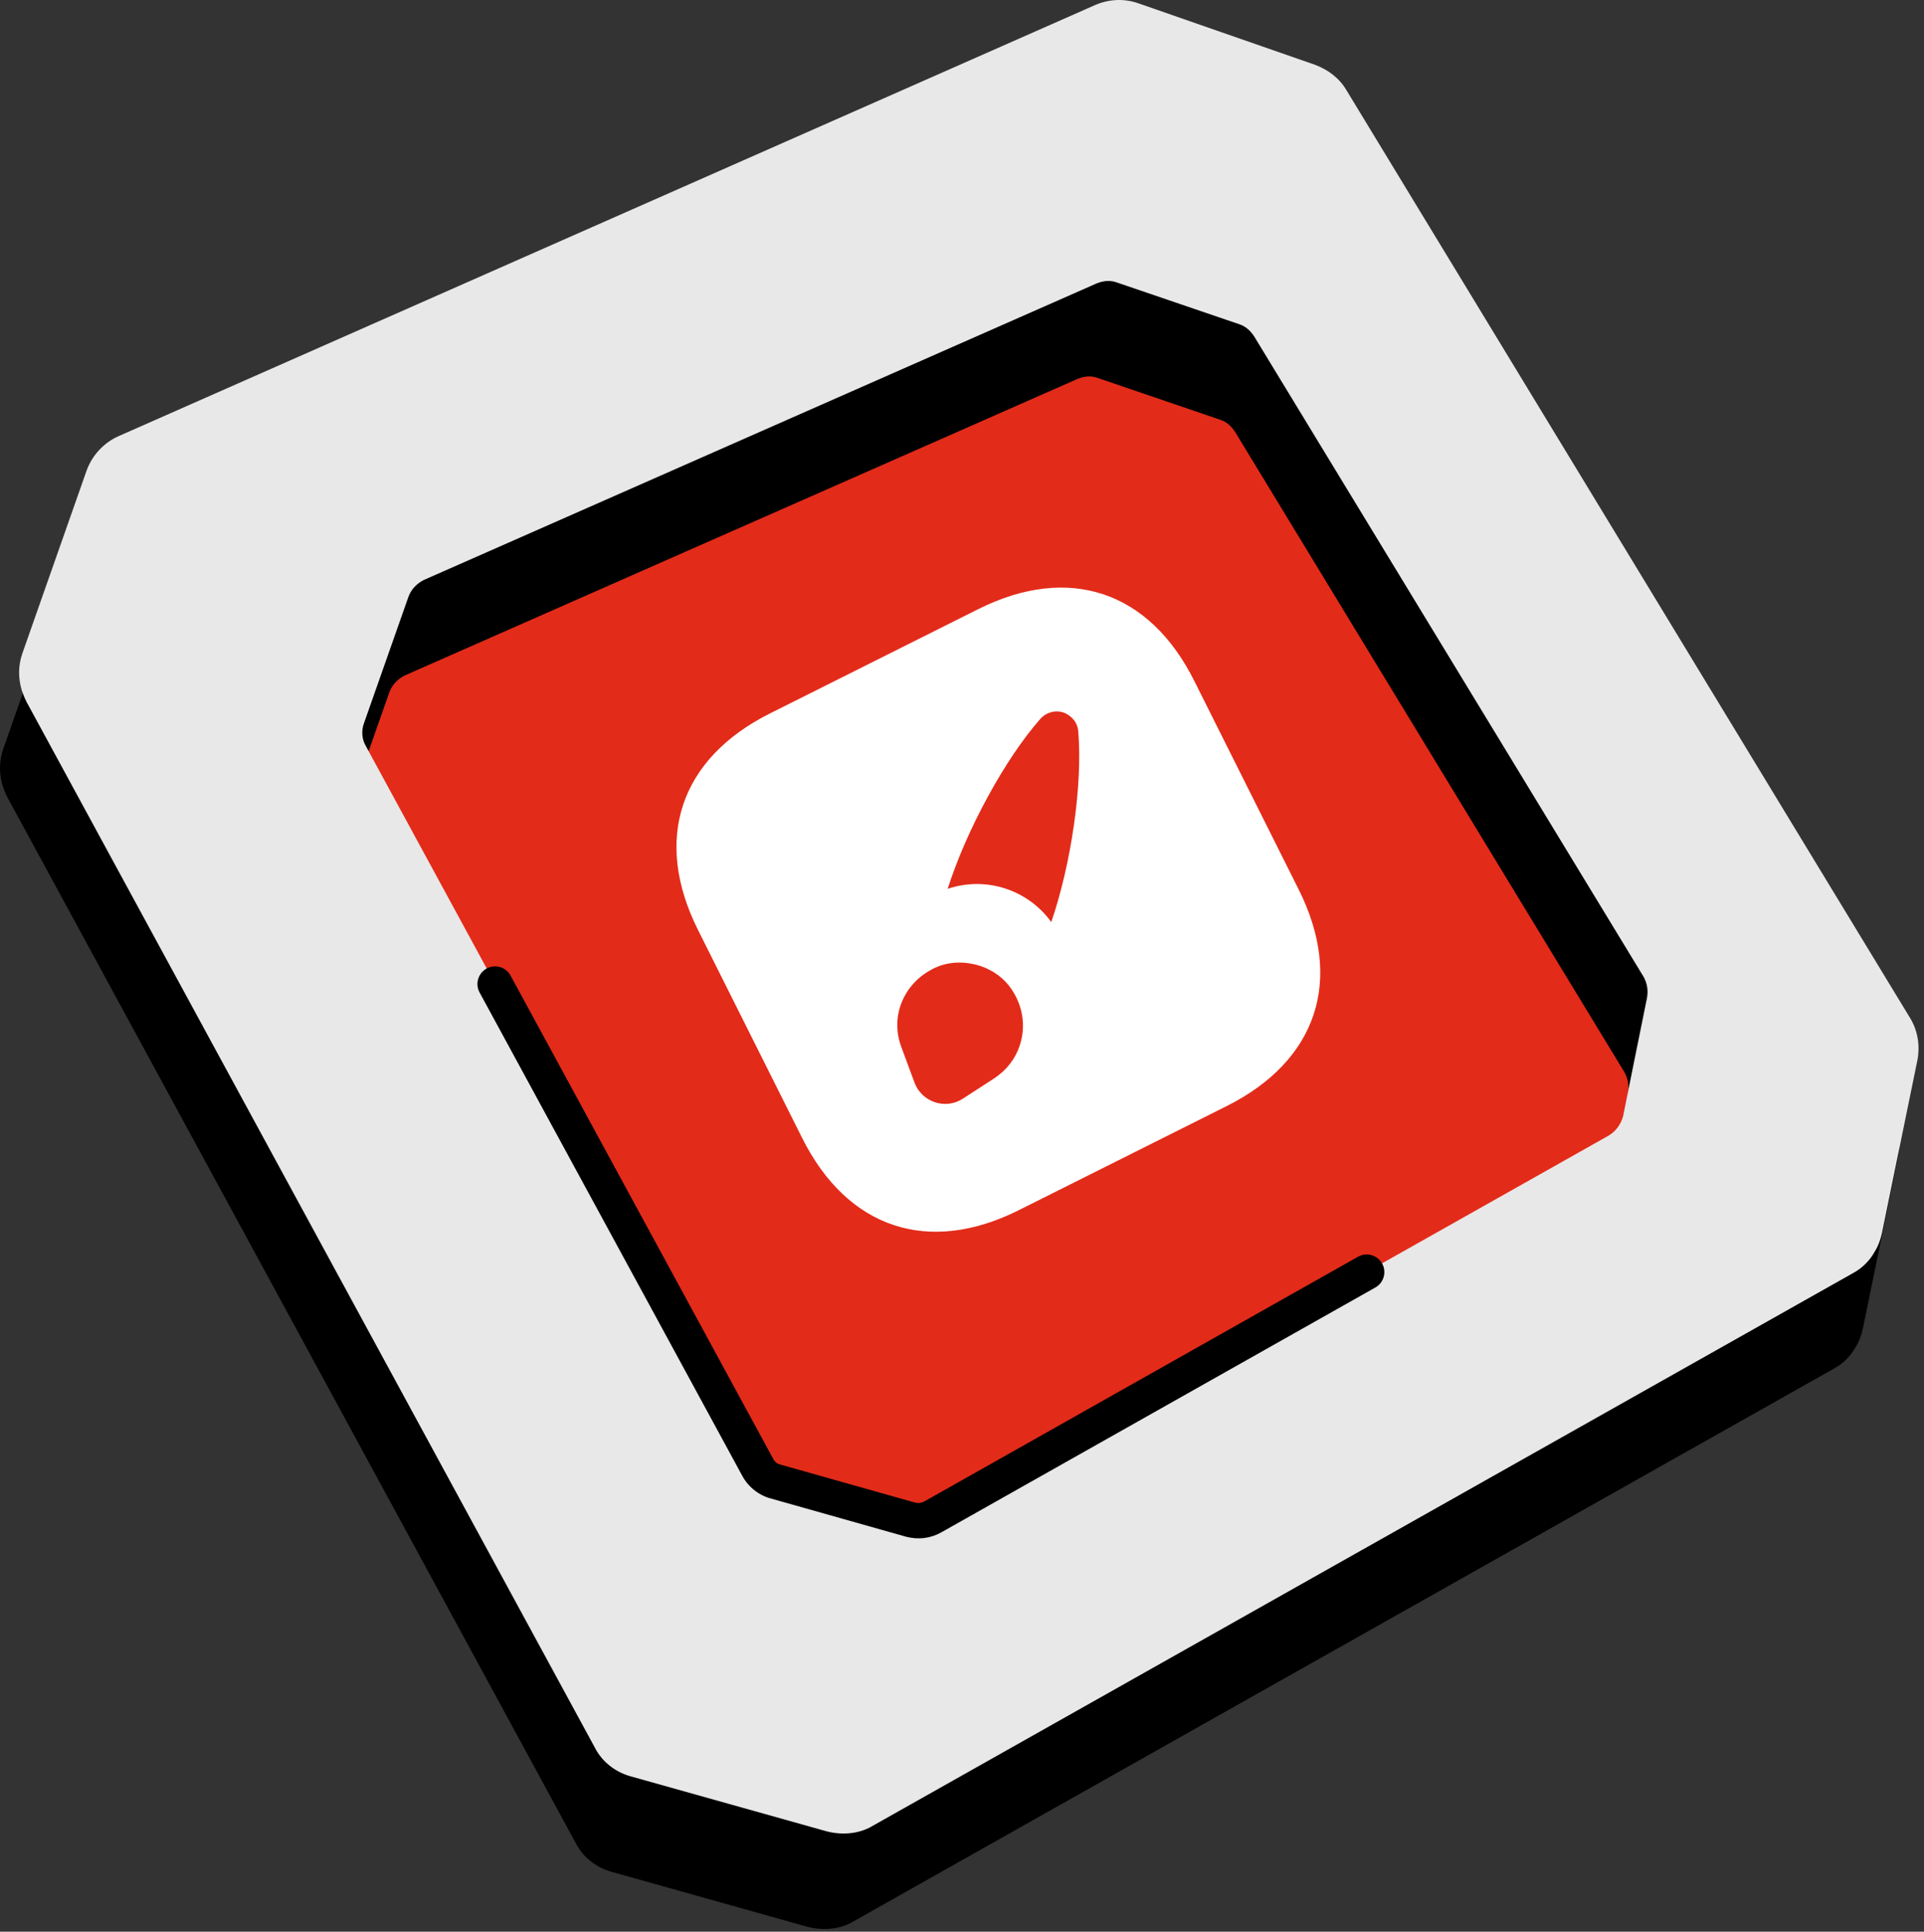 <svg width="260" height="261" viewBox="0 0 260 261" fill="none" xmlns="http://www.w3.org/2000/svg">
<rect x="0" y="0" width="260" height="261" fill="#333333" stroke="none"/>
<path d="M156.099 22.441L30.961 74.045L37.411 103.717L95.465 222.404L159.969 206.278L233.504 147.58V123.068L156.099 22.441Z" fill="#E32B19"/>
<path d="M132.188 82.307L104.063 96.388C91.846 102.505 88.209 113.435 94.326 125.651L108.39 153.744C114.524 165.994 125.453 169.631 137.67 163.514L165.762 149.45C177.979 143.333 181.616 132.403 175.499 120.187L161.418 92.061C155.335 79.827 144.405 76.19 132.188 82.307ZM137.792 141.29C137.223 143.002 136.099 144.53 134.371 145.689L130.092 148.461C127.742 149.973 124.569 148.917 123.577 146.266L121.796 141.449C120.199 137.17 122.295 132.888 125.852 131.023C126.171 130.821 126.591 130.653 126.977 130.502C128.655 129.914 130.535 129.896 132.432 130.499C134.296 131.119 135.74 132.243 136.697 133.653C136.916 134.005 137.134 134.357 137.302 134.693C138.344 136.774 138.53 139.074 137.792 141.29ZM145.71 98.834C146.318 106.085 144.746 116.779 142.064 124.585C138.906 120.206 133.231 118.346 128.062 120.094C130.576 112.203 135.758 102.599 140.606 97.108C141.478 96.167 142.704 95.931 143.711 96.267C144.752 96.669 145.608 97.541 145.71 98.834Z" fill="white"/>
<path d="M255.56 150.484L179.359 25.071C178.407 23.45 176.879 22.305 175.068 21.638L151.225 13.341C149.317 12.673 147.22 12.768 145.311 13.627L13.51 71.803C11.507 72.661 9.884 74.378 9.123 76.476L0.442 101.177C-0.13 102.799 -0.13 104.515 0.347 106.137C0.538 106.709 0.729 107.186 1.015 107.758L77.789 249.003C78.742 250.91 80.556 252.341 82.654 252.913L109.167 260.352C111.568 260.954 113.798 260.552 115.365 259.589L247.835 184.913C249.076 184.246 250.126 183.197 250.792 181.957C251.269 181.194 251.556 180.336 251.746 179.477L256.515 156.207C256.897 154.299 256.61 152.201 255.56 150.484ZM219.988 147.719L216.746 163.741C216.46 164.79 215.791 165.744 214.837 166.316L123.473 217.817C122.518 218.389 121.468 218.484 120.42 218.198L102.203 213.048C101.155 212.762 100.296 212.094 99.819 211.141L46.89 113.766C46.316 112.813 46.221 111.668 46.603 110.619L52.61 93.548C52.992 92.499 53.755 91.736 54.708 91.259L145.597 51.203C146.552 50.821 147.504 50.726 148.459 51.108L164.957 56.734C165.817 57.02 166.485 57.688 166.96 58.451L219.51 144.857C219.988 145.716 220.178 146.67 219.988 147.719Z" fill="black"/>
<path d="M258.142 137.582L181.941 12.169C180.989 10.547 179.461 9.403 177.65 8.735L153.807 0.438C151.899 -0.229 149.802 -0.134 147.893 0.724L16.092 58.901C14.089 59.759 12.466 61.476 11.705 63.574L3.024 88.275C2.452 89.896 2.452 91.613 2.929 93.234C3.12 93.807 3.311 94.284 3.597 94.856L80.371 236.101C81.324 238.008 83.138 239.439 85.236 240.011L111.749 247.45C114.15 248.052 116.38 247.65 117.947 246.687L250.417 172.011C251.658 171.343 252.708 170.294 253.374 169.055C253.851 168.292 254.138 167.433 254.328 166.575L259.097 143.304C259.479 141.397 259.192 139.299 258.142 137.582ZM222.57 134.816L219.328 150.839C219.042 151.888 218.373 152.841 217.419 153.414L126.055 204.914C125.1 205.486 124.05 205.582 123.002 205.296L104.785 200.146C103.737 199.859 102.878 199.192 102.401 198.238L49.472 100.864C48.898 99.91 48.803 98.766 49.185 97.717L55.192 80.645C55.575 79.596 56.337 78.833 57.29 78.356L148.179 38.3C149.134 37.919 150.087 37.824 151.041 38.205L167.539 43.832C168.399 44.118 169.067 44.786 169.542 45.549L222.092 131.955C222.57 132.813 222.76 133.767 222.57 134.816Z" fill="#E8E8E8"/>
<path d="M123.696 203.032L105.413 197.872C105.022 197.77 104.696 197.509 104.5 197.137L68.997 131.82C68.363 130.647 66.911 130.237 65.765 130.86C64.611 131.494 64.182 132.938 64.806 134.093L100.309 199.409C101.12 200.909 102.526 202.027 104.147 202.463L122.41 207.624C124.124 208.073 125.742 207.859 127.216 207.036L185.865 173.955C187.01 173.312 187.411 171.85 186.768 170.705C186.115 169.559 184.644 169.159 183.518 169.801L124.878 202.883C124.507 203.078 124.106 203.125 123.696 203.032Z" fill="black"/>
</svg>
